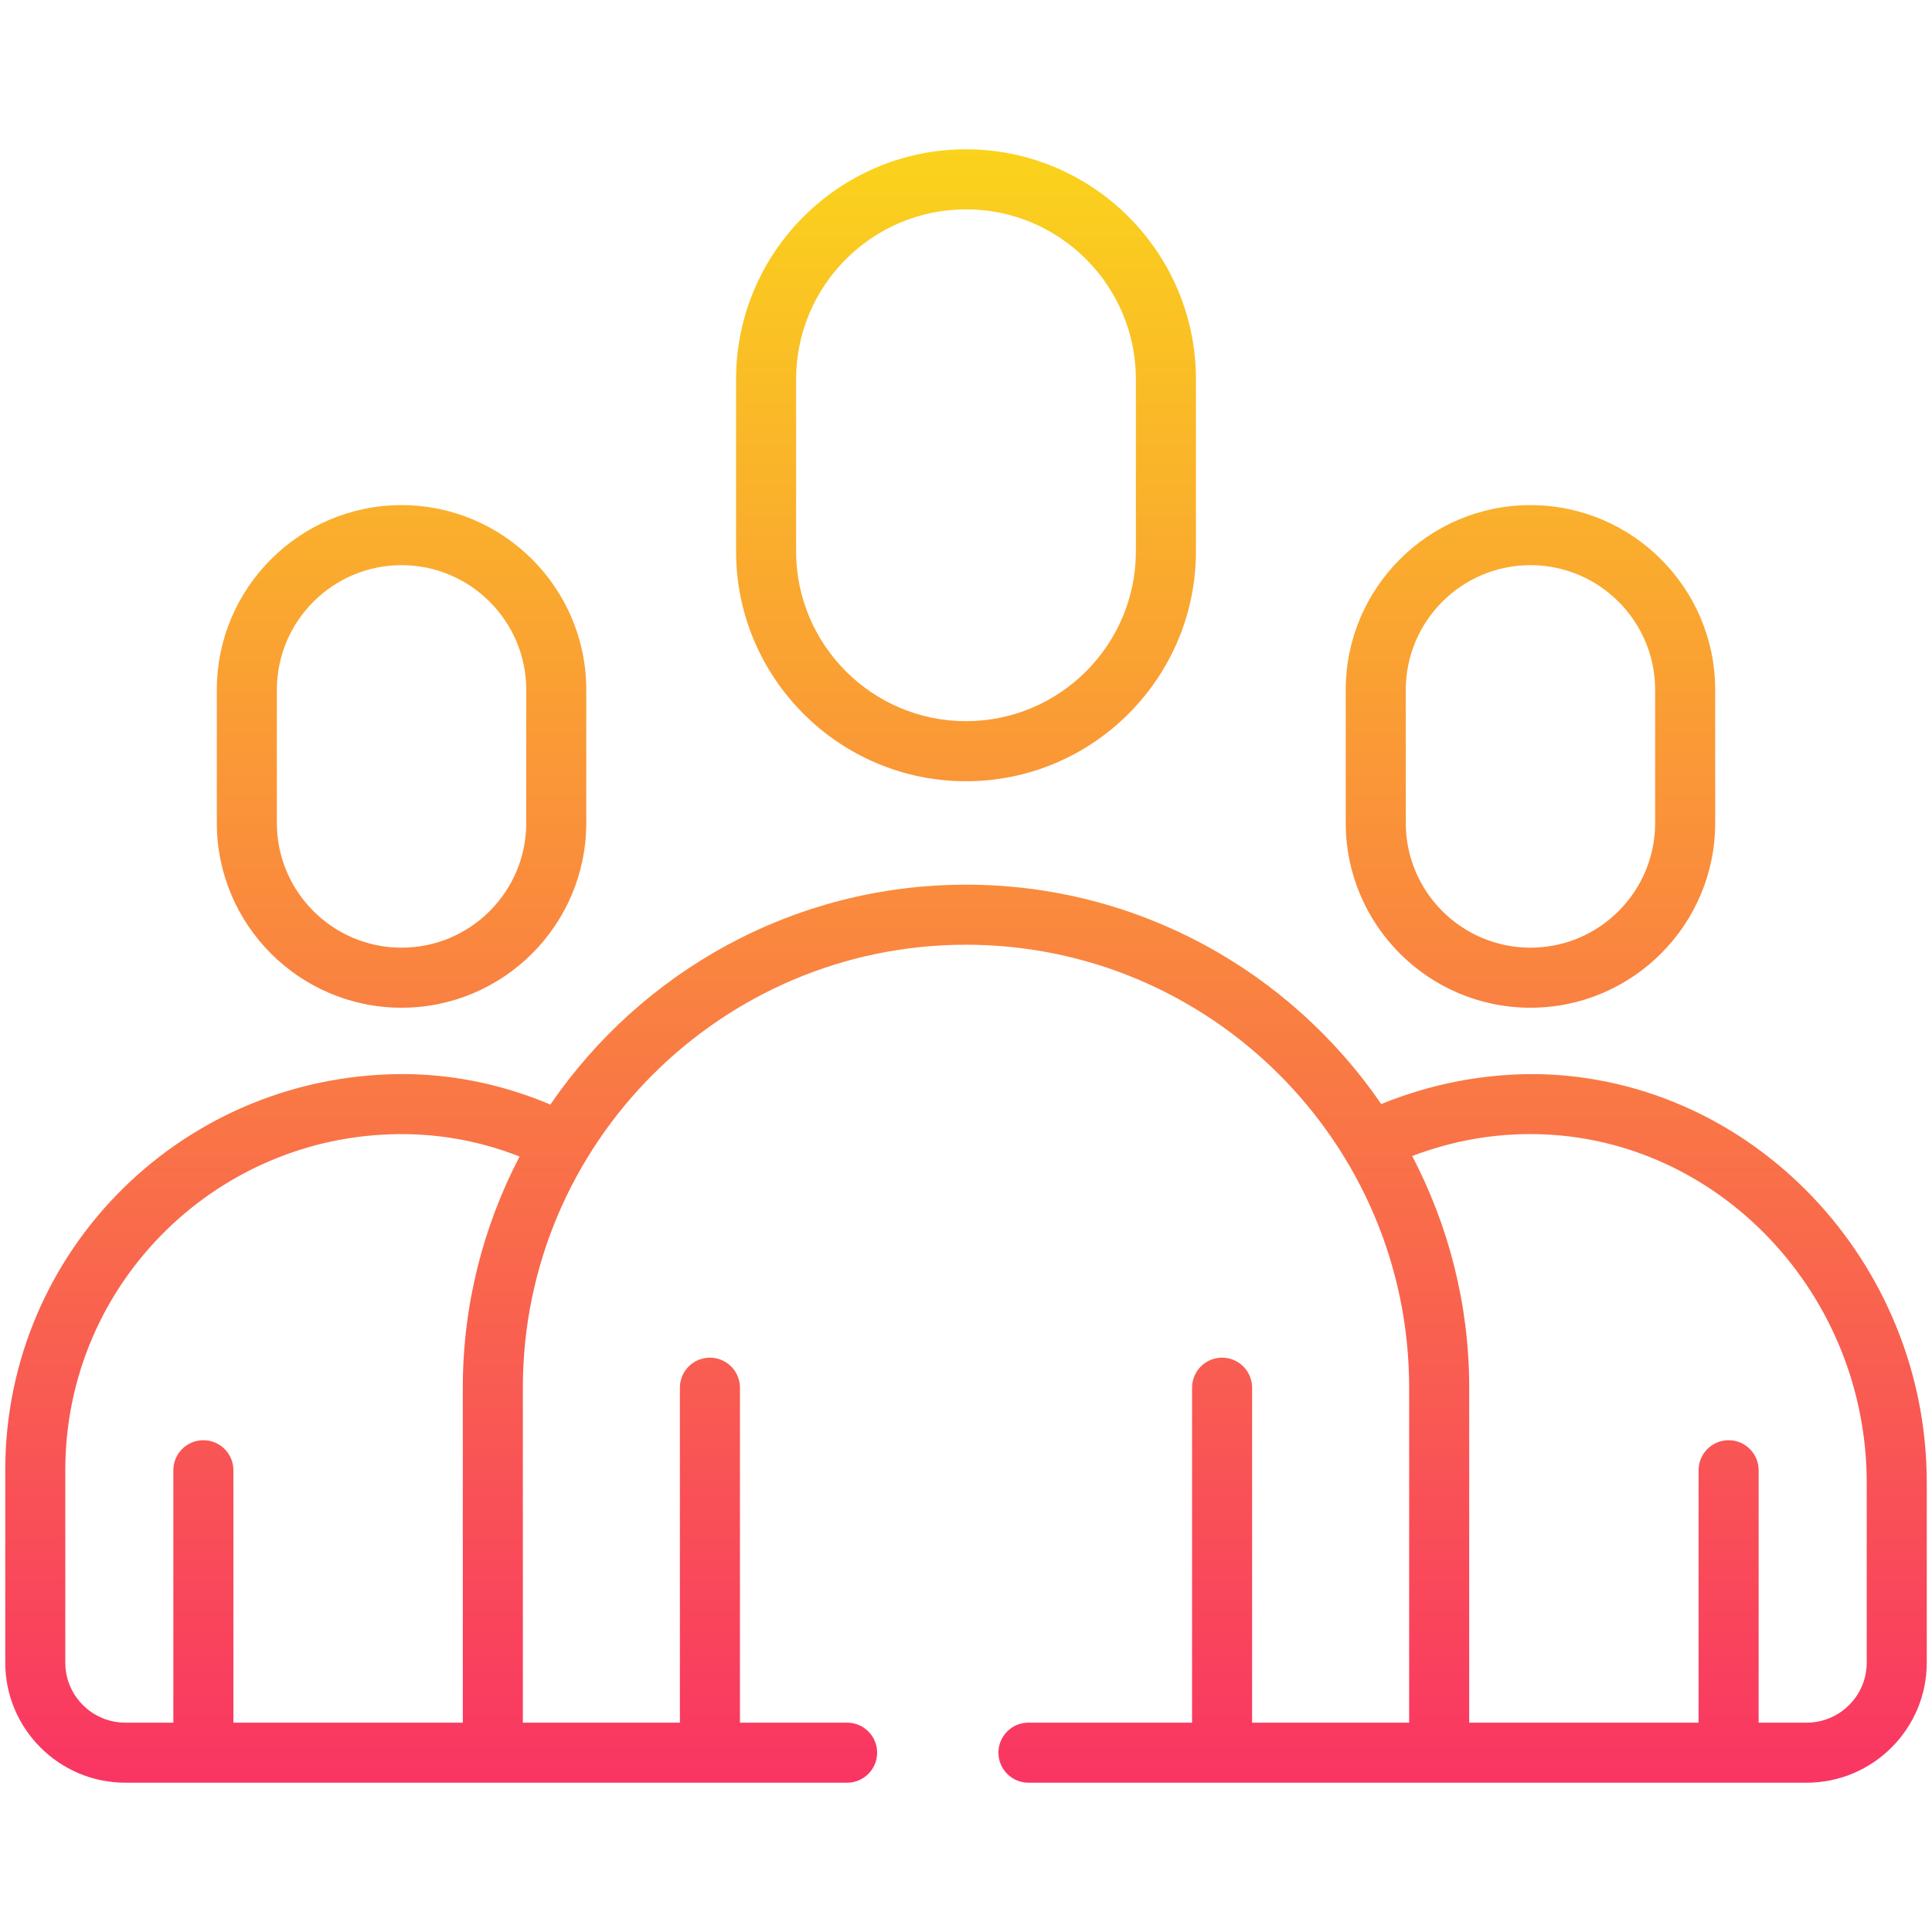 <svg enable-background="new 0 0 512 512" height="512" viewBox="0 0 512 512" width="512" xmlns="http://www.w3.org/2000/svg" xmlns:xlink="http://www.w3.org/1999/xlink"><linearGradient id="SVGID_1_" gradientUnits="userSpaceOnUse" x1="256" x2="256" y1="472.434" y2="39.566"><stop offset="0" stop-color="#f93563"/><stop offset="1" stop-color="#fad31c"/></linearGradient><g id="_x30_8_Team"><path d="m33.214 472.434h191.278c4.394 0 7.957-3.563 7.957-7.957s-3.563-7.957-7.957-7.957c-4.267 0-29.382 0-28.4 0v-88.77c0-4.394-3.563-7.957-7.957-7.957s-7.957 3.563-7.957 7.957v88.77h-41.617v-88.797c0-64.714 52.682-117.36 117.438-117.36s117.438 52.647 117.438 117.36v88.797h-41.617v-88.77c0-4.394-3.559-7.957-7.957-7.957s-7.957 3.563-7.957 7.957v88.77c-.982 0-44.45 0-43.357 0-4.398 0-7.957 3.563-7.957 7.957s3.559 7.957 7.957 7.957h206.236c17.553 0 31.827-14.278 31.827-31.827v-47.662c0-58.525-46.147-107.104-102.885-108.289-14.349-.194-28.379 2.52-41.689 7.927-24.047-35.063-64.386-58.134-110.038-58.134-45.716 0-86.11 23.131-110.145 58.277-11.755-4.978-24.233-7.782-37.297-8.07-59.252-.915-107.17 46.332-107.17 104.948v51.003c-.001 17.549 14.277 31.827 31.826 31.827zm374.195-171.864c48.128 1.002 87.29 42.444 87.29 92.376v47.662c0 8.776-7.141 15.913-15.913 15.913h-12.728v-66.893c0-4.394-3.559-7.957-7.957-7.957s-7.957 3.563-7.957 7.957v66.893h-60.794v-88.797c0-22.134-5.508-42.977-15.102-61.366 10.59-4.014 21.635-6.048 33.161-5.788zm-390.108 89.034c0-50.091 41.239-90.014 90.93-89.034 10.275.223 20.135 2.252 29.455 5.919-9.552 18.357-15.038 39.153-15.038 61.235v88.797h-60.797v-66.893c0-4.394-3.563-7.957-7.957-7.957s-7.957 3.563-7.957 7.957v66.893h-12.723c-8.776 0-15.913-7.137-15.913-15.913zm89.112-122.547c26.994 0 48.956-21.962 48.956-48.956v-35.284c0-26.994-21.962-48.956-48.956-48.956s-48.956 21.962-48.956 48.956v35.284c0 26.994 21.962 48.956 48.956 48.956zm-33.043-84.24c0-18.221 14.822-33.043 33.043-33.043s33.043 14.822 33.043 33.043v35.284c0 18.221-14.822 33.043-33.043 33.043s-33.043-14.822-33.043-33.043zm332.213-48.956c-26.994 0-48.952 21.962-48.952 48.956v35.284c0 26.994 21.958 48.956 48.952 48.956s48.96-21.962 48.96-48.956v-35.284c0-26.994-21.966-48.956-48.96-48.956zm33.047 84.24c0 18.221-14.825 33.043-33.047 33.043-18.221 0-33.039-14.822-33.039-33.043v-35.284c0-18.221 14.818-33.043 33.039-33.043s33.047 14.822 33.047 33.043zm-243.567-117.597v45.595c0 33.598 27.335 60.934 60.937 60.934 33.598 0 60.934-27.335 60.934-60.934v-45.595c0-33.602-27.335-60.937-60.934-60.937-33.602-.001-60.937 27.334-60.937 60.937zm105.957 0v45.595c0 24.826-20.195 45.02-45.02 45.02s-45.024-20.195-45.024-45.02v-45.595c0-24.826 20.199-45.024 45.024-45.024s45.02 20.198 45.02 45.024z" fill="url(#SVGID_1_)"/></g></svg>